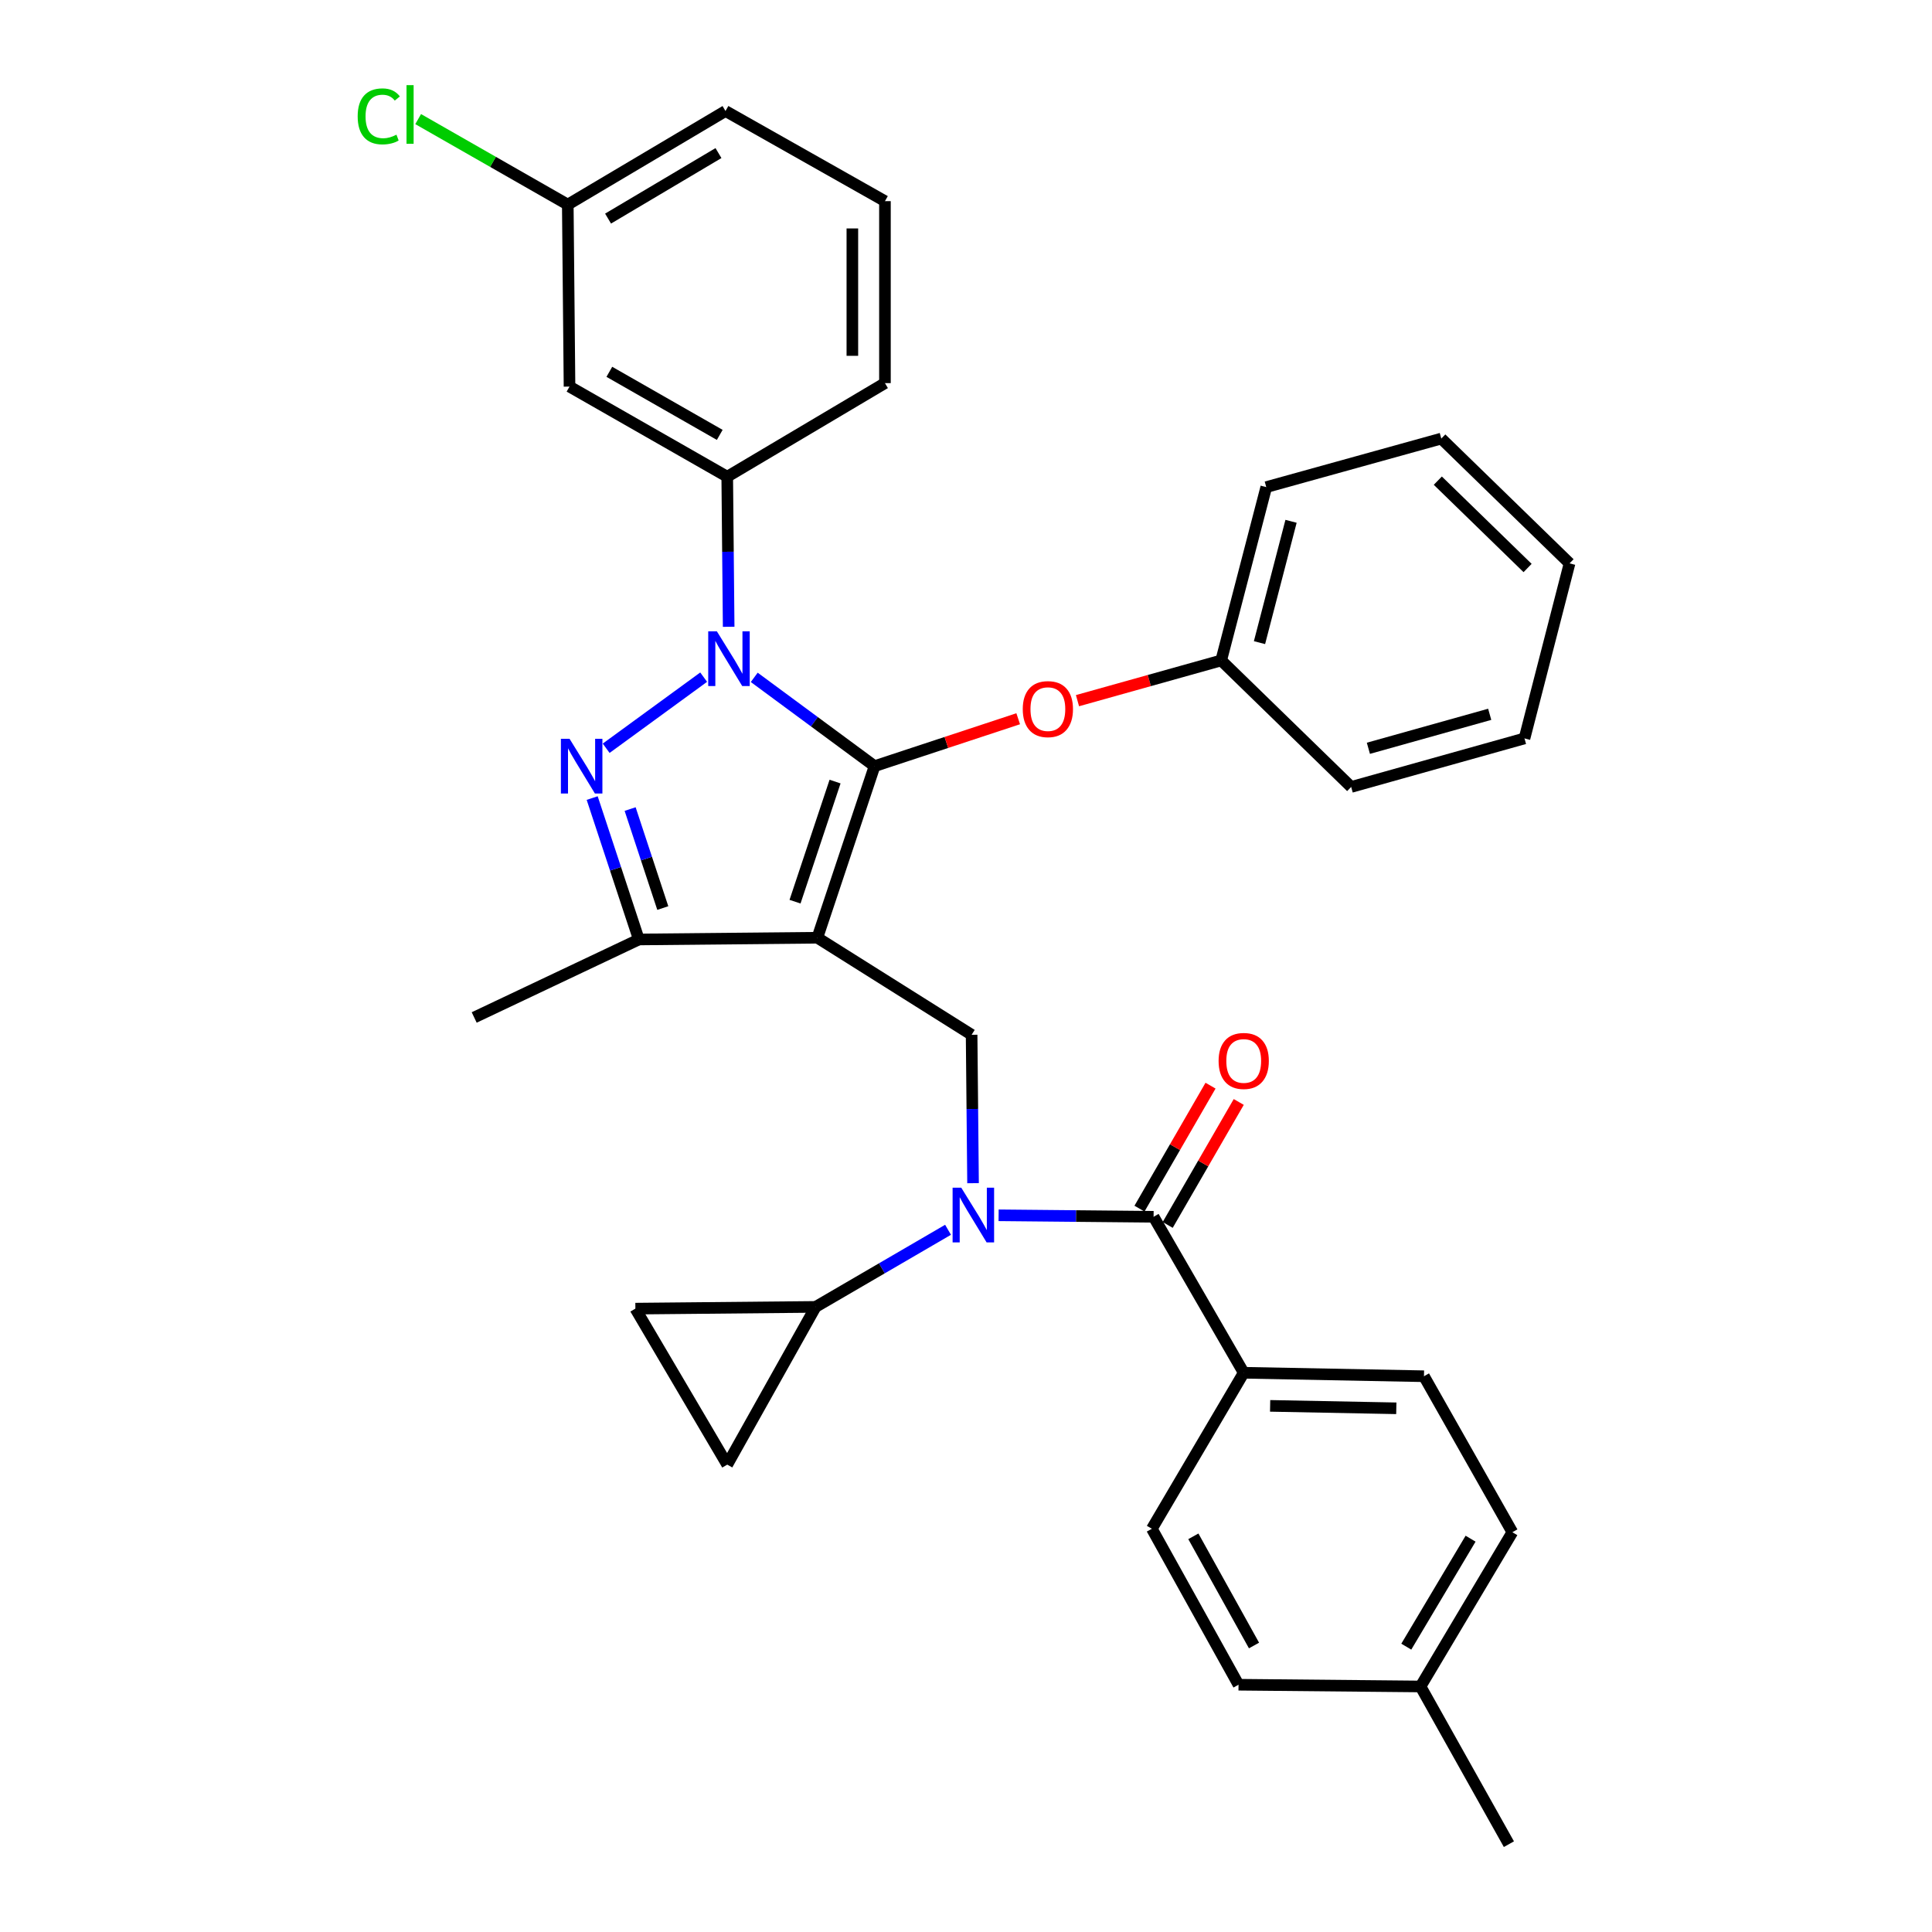 <?xml version='1.0' encoding='iso-8859-1'?>
<svg version='1.1' baseProfile='full'
              xmlns='http://www.w3.org/2000/svg'
                      xmlns:rdkit='http://www.rdkit.org/xml'
                      xmlns:xlink='http://www.w3.org/1999/xlink'
                  xml:space='preserve'
width='1000px' height='1000px' viewBox='0 0 1000 1000'>
<!-- END OF HEADER -->
<rect style='opacity:1.0;fill:#FFFFFF;stroke:none' width='1000' height='1000' x='0' y='0'> </rect>
<path class='bond-0' d='M 502.907,535.607 L 423.064,485.368' style='fill:none;fill-rule:evenodd;stroke:#000000;stroke-width:6px;stroke-linecap:butt;stroke-linejoin:miter;stroke-opacity:1' />
<path class='bond-1' d='M 502.907,535.607 L 503.277,574.011' style='fill:none;fill-rule:evenodd;stroke:#000000;stroke-width:6px;stroke-linecap:butt;stroke-linejoin:miter;stroke-opacity:1' />
<path class='bond-1' d='M 503.277,574.011 L 503.647,612.414' style='fill:none;fill-rule:evenodd;stroke:#0000FF;stroke-width:6px;stroke-linecap:butt;stroke-linejoin:miter;stroke-opacity:1' />
<path class='bond-2' d='M 643.746,710.539 L 737.046,712.338' style='fill:none;fill-rule:evenodd;stroke:#000000;stroke-width:6px;stroke-linecap:butt;stroke-linejoin:miter;stroke-opacity:1' />
<path class='bond-2' d='M 657.416,727.674 L 722.725,728.933' style='fill:none;fill-rule:evenodd;stroke:#000000;stroke-width:6px;stroke-linecap:butt;stroke-linejoin:miter;stroke-opacity:1' />
<path class='bond-3' d='M 643.746,710.539 L 596.206,791.281' style='fill:none;fill-rule:evenodd;stroke:#000000;stroke-width:6px;stroke-linecap:butt;stroke-linejoin:miter;stroke-opacity:1' />
<path class='bond-4' d='M 643.746,710.539 L 597.096,629.806' style='fill:none;fill-rule:evenodd;stroke:#000000;stroke-width:6px;stroke-linecap:butt;stroke-linejoin:miter;stroke-opacity:1' />
<path class='bond-5' d='M 516.879,629.033 L 556.988,629.419' style='fill:none;fill-rule:evenodd;stroke:#0000FF;stroke-width:6px;stroke-linecap:butt;stroke-linejoin:miter;stroke-opacity:1' />
<path class='bond-5' d='M 556.988,629.419 L 597.096,629.806' style='fill:none;fill-rule:evenodd;stroke:#000000;stroke-width:6px;stroke-linecap:butt;stroke-linejoin:miter;stroke-opacity:1' />
<path class='bond-6' d='M 490.705,636.536 L 456.435,656.491' style='fill:none;fill-rule:evenodd;stroke:#0000FF;stroke-width:6px;stroke-linecap:butt;stroke-linejoin:miter;stroke-opacity:1' />
<path class='bond-6' d='M 456.435,656.491 L 422.165,676.447' style='fill:none;fill-rule:evenodd;stroke:#000000;stroke-width:6px;stroke-linecap:butt;stroke-linejoin:miter;stroke-opacity:1' />
<path class='bond-7' d='M 604.399,634.026 L 622.787,602.2' style='fill:none;fill-rule:evenodd;stroke:#000000;stroke-width:6px;stroke-linecap:butt;stroke-linejoin:miter;stroke-opacity:1' />
<path class='bond-7' d='M 622.787,602.2 L 641.174,570.375' style='fill:none;fill-rule:evenodd;stroke:#FF0000;stroke-width:6px;stroke-linecap:butt;stroke-linejoin:miter;stroke-opacity:1' />
<path class='bond-7' d='M 589.794,625.587 L 608.181,593.762' style='fill:none;fill-rule:evenodd;stroke:#000000;stroke-width:6px;stroke-linecap:butt;stroke-linejoin:miter;stroke-opacity:1' />
<path class='bond-7' d='M 608.181,593.762 L 626.569,561.936' style='fill:none;fill-rule:evenodd;stroke:#FF0000;stroke-width:6px;stroke-linecap:butt;stroke-linejoin:miter;stroke-opacity:1' />
<path class='bond-8' d='M 737.046,712.338 L 782.796,793.071' style='fill:none;fill-rule:evenodd;stroke:#000000;stroke-width:6px;stroke-linecap:butt;stroke-linejoin:miter;stroke-opacity:1' />
<path class='bond-9' d='M 596.206,791.281 L 641.057,872.014' style='fill:none;fill-rule:evenodd;stroke:#000000;stroke-width:6px;stroke-linecap:butt;stroke-linejoin:miter;stroke-opacity:1' />
<path class='bond-9' d='M 617.679,795.199 L 649.075,851.712' style='fill:none;fill-rule:evenodd;stroke:#000000;stroke-width:6px;stroke-linecap:butt;stroke-linejoin:miter;stroke-opacity:1' />
<path class='bond-10' d='M 390.396,350.595 L 421.532,373.576' style='fill:none;fill-rule:evenodd;stroke:#0000FF;stroke-width:6px;stroke-linecap:butt;stroke-linejoin:miter;stroke-opacity:1' />
<path class='bond-10' d='M 421.532,373.576 L 452.668,396.558' style='fill:none;fill-rule:evenodd;stroke:#000000;stroke-width:6px;stroke-linecap:butt;stroke-linejoin:miter;stroke-opacity:1' />
<path class='bond-11' d='M 364.215,350.494 L 313.755,387.299' style='fill:none;fill-rule:evenodd;stroke:#0000FF;stroke-width:6px;stroke-linecap:butt;stroke-linejoin:miter;stroke-opacity:1' />
<path class='bond-12' d='M 377.157,324.425 L 376.786,285.583' style='fill:none;fill-rule:evenodd;stroke:#0000FF;stroke-width:6px;stroke-linecap:butt;stroke-linejoin:miter;stroke-opacity:1' />
<path class='bond-12' d='M 376.786,285.583 L 376.415,246.741' style='fill:none;fill-rule:evenodd;stroke:#000000;stroke-width:6px;stroke-linecap:butt;stroke-linejoin:miter;stroke-opacity:1' />
<path class='bond-13' d='M 452.668,396.558 L 489.842,384.291' style='fill:none;fill-rule:evenodd;stroke:#000000;stroke-width:6px;stroke-linecap:butt;stroke-linejoin:miter;stroke-opacity:1' />
<path class='bond-13' d='M 489.842,384.291 L 527.016,372.023' style='fill:none;fill-rule:evenodd;stroke:#FF0000;stroke-width:6px;stroke-linecap:butt;stroke-linejoin:miter;stroke-opacity:1' />
<path class='bond-14' d='M 452.668,396.558 L 423.064,485.368' style='fill:none;fill-rule:evenodd;stroke:#000000;stroke-width:6px;stroke-linecap:butt;stroke-linejoin:miter;stroke-opacity:1' />
<path class='bond-14' d='M 432.225,404.545 L 411.502,466.713' style='fill:none;fill-rule:evenodd;stroke:#000000;stroke-width:6px;stroke-linecap:butt;stroke-linejoin:miter;stroke-opacity:1' />
<path class='bond-15' d='M 423.064,485.368 L 330.665,486.268' style='fill:none;fill-rule:evenodd;stroke:#000000;stroke-width:6px;stroke-linecap:butt;stroke-linejoin:miter;stroke-opacity:1' />
<path class='bond-16' d='M 330.665,486.268 L 245.443,526.639' style='fill:none;fill-rule:evenodd;stroke:#000000;stroke-width:6px;stroke-linecap:butt;stroke-linejoin:miter;stroke-opacity:1' />
<path class='bond-17' d='M 330.665,486.268 L 318.589,449.674' style='fill:none;fill-rule:evenodd;stroke:#000000;stroke-width:6px;stroke-linecap:butt;stroke-linejoin:miter;stroke-opacity:1' />
<path class='bond-17' d='M 318.589,449.674 L 306.513,413.079' style='fill:none;fill-rule:evenodd;stroke:#0000FF;stroke-width:6px;stroke-linecap:butt;stroke-linejoin:miter;stroke-opacity:1' />
<path class='bond-17' d='M 343.06,470.004 L 334.607,444.388' style='fill:none;fill-rule:evenodd;stroke:#000000;stroke-width:6px;stroke-linecap:butt;stroke-linejoin:miter;stroke-opacity:1' />
<path class='bond-17' d='M 334.607,444.388 L 326.154,418.772' style='fill:none;fill-rule:evenodd;stroke:#0000FF;stroke-width:6px;stroke-linecap:butt;stroke-linejoin:miter;stroke-opacity:1' />
<path class='bond-18' d='M 422.165,676.447 L 376.415,758.088' style='fill:none;fill-rule:evenodd;stroke:#000000;stroke-width:6px;stroke-linecap:butt;stroke-linejoin:miter;stroke-opacity:1' />
<path class='bond-19' d='M 422.165,676.447 L 328.875,677.346' style='fill:none;fill-rule:evenodd;stroke:#000000;stroke-width:6px;stroke-linecap:butt;stroke-linejoin:miter;stroke-opacity:1' />
<path class='bond-20' d='M 376.415,758.088 L 328.875,677.346' style='fill:none;fill-rule:evenodd;stroke:#000000;stroke-width:6px;stroke-linecap:butt;stroke-linejoin:miter;stroke-opacity:1' />
<path class='bond-21' d='M 557.707,362.663 L 594.898,352.251' style='fill:none;fill-rule:evenodd;stroke:#FF0000;stroke-width:6px;stroke-linecap:butt;stroke-linejoin:miter;stroke-opacity:1' />
<path class='bond-21' d='M 594.898,352.251 L 632.088,341.84' style='fill:none;fill-rule:evenodd;stroke:#000000;stroke-width:6px;stroke-linecap:butt;stroke-linejoin:miter;stroke-opacity:1' />
<path class='bond-22' d='M 655.413,252.129 L 632.088,341.84' style='fill:none;fill-rule:evenodd;stroke:#000000;stroke-width:6px;stroke-linecap:butt;stroke-linejoin:miter;stroke-opacity:1' />
<path class='bond-22' d='M 668.24,269.83 L 651.912,332.628' style='fill:none;fill-rule:evenodd;stroke:#000000;stroke-width:6px;stroke-linecap:butt;stroke-linejoin:miter;stroke-opacity:1' />
<path class='bond-23' d='M 655.413,252.129 L 746.014,227.005' style='fill:none;fill-rule:evenodd;stroke:#000000;stroke-width:6px;stroke-linecap:butt;stroke-linejoin:miter;stroke-opacity:1' />
<path class='bond-24' d='M 632.088,341.84 L 699.364,407.325' style='fill:none;fill-rule:evenodd;stroke:#000000;stroke-width:6px;stroke-linecap:butt;stroke-linejoin:miter;stroke-opacity:1' />
<path class='bond-25' d='M 746.014,227.005 L 812.399,291.601' style='fill:none;fill-rule:evenodd;stroke:#000000;stroke-width:6px;stroke-linecap:butt;stroke-linejoin:miter;stroke-opacity:1' />
<path class='bond-25' d='M 744.208,248.784 L 790.678,294.001' style='fill:none;fill-rule:evenodd;stroke:#000000;stroke-width:6px;stroke-linecap:butt;stroke-linejoin:miter;stroke-opacity:1' />
<path class='bond-26' d='M 376.415,246.741 L 294.782,200.101' style='fill:none;fill-rule:evenodd;stroke:#000000;stroke-width:6px;stroke-linecap:butt;stroke-linejoin:miter;stroke-opacity:1' />
<path class='bond-26' d='M 372.538,225.099 L 315.395,192.45' style='fill:none;fill-rule:evenodd;stroke:#000000;stroke-width:6px;stroke-linecap:butt;stroke-linejoin:miter;stroke-opacity:1' />
<path class='bond-27' d='M 376.415,246.741 L 458.047,198.301' style='fill:none;fill-rule:evenodd;stroke:#000000;stroke-width:6px;stroke-linecap:butt;stroke-linejoin:miter;stroke-opacity:1' />
<path class='bond-28' d='M 294.782,200.101 L 293.883,105.902' style='fill:none;fill-rule:evenodd;stroke:#000000;stroke-width:6px;stroke-linecap:butt;stroke-linejoin:miter;stroke-opacity:1' />
<path class='bond-29' d='M 293.883,105.902 L 375.515,57.462' style='fill:none;fill-rule:evenodd;stroke:#000000;stroke-width:6px;stroke-linecap:butt;stroke-linejoin:miter;stroke-opacity:1' />
<path class='bond-29' d='M 314.736,113.142 L 371.878,79.234' style='fill:none;fill-rule:evenodd;stroke:#000000;stroke-width:6px;stroke-linecap:butt;stroke-linejoin:miter;stroke-opacity:1' />
<path class='bond-30' d='M 293.883,105.902 L 255.162,83.774' style='fill:none;fill-rule:evenodd;stroke:#000000;stroke-width:6px;stroke-linecap:butt;stroke-linejoin:miter;stroke-opacity:1' />
<path class='bond-30' d='M 255.162,83.774 L 216.441,61.647' style='fill:none;fill-rule:evenodd;stroke:#00CC00;stroke-width:6px;stroke-linecap:butt;stroke-linejoin:miter;stroke-opacity:1' />
<path class='bond-31' d='M 458.047,198.301 L 458.047,104.112' style='fill:none;fill-rule:evenodd;stroke:#000000;stroke-width:6px;stroke-linecap:butt;stroke-linejoin:miter;stroke-opacity:1' />
<path class='bond-31' d='M 441.179,184.173 L 441.179,118.24' style='fill:none;fill-rule:evenodd;stroke:#000000;stroke-width:6px;stroke-linecap:butt;stroke-linejoin:miter;stroke-opacity:1' />
<path class='bond-32' d='M 458.047,104.112 L 375.515,57.462' style='fill:none;fill-rule:evenodd;stroke:#000000;stroke-width:6px;stroke-linecap:butt;stroke-linejoin:miter;stroke-opacity:1' />
<path class='bond-33' d='M 812.399,291.601 L 789.074,382.201' style='fill:none;fill-rule:evenodd;stroke:#000000;stroke-width:6px;stroke-linecap:butt;stroke-linejoin:miter;stroke-opacity:1' />
<path class='bond-34' d='M 699.364,407.325 L 789.074,382.201' style='fill:none;fill-rule:evenodd;stroke:#000000;stroke-width:6px;stroke-linecap:butt;stroke-linejoin:miter;stroke-opacity:1' />
<path class='bond-34' d='M 708.272,387.313 L 771.069,369.727' style='fill:none;fill-rule:evenodd;stroke:#000000;stroke-width:6px;stroke-linecap:butt;stroke-linejoin:miter;stroke-opacity:1' />
<path class='bond-35' d='M 641.057,872.014 L 735.256,872.913' style='fill:none;fill-rule:evenodd;stroke:#000000;stroke-width:6px;stroke-linecap:butt;stroke-linejoin:miter;stroke-opacity:1' />
<path class='bond-36' d='M 782.796,793.071 L 735.256,872.913' style='fill:none;fill-rule:evenodd;stroke:#000000;stroke-width:6px;stroke-linecap:butt;stroke-linejoin:miter;stroke-opacity:1' />
<path class='bond-36' d='M 761.171,796.417 L 727.893,852.307' style='fill:none;fill-rule:evenodd;stroke:#000000;stroke-width:6px;stroke-linecap:butt;stroke-linejoin:miter;stroke-opacity:1' />
<path class='bond-37' d='M 735.256,872.913 L 781.006,954.545' style='fill:none;fill-rule:evenodd;stroke:#000000;stroke-width:6px;stroke-linecap:butt;stroke-linejoin:miter;stroke-opacity:1' />
<path  class='atom-2' d='M 497.546 614.747
L 506.826 629.747
Q 507.746 631.227, 509.226 633.907
Q 510.706 636.587, 510.786 636.747
L 510.786 614.747
L 514.546 614.747
L 514.546 643.067
L 510.666 643.067
L 500.706 626.667
Q 499.546 624.747, 498.306 622.547
Q 497.106 620.347, 496.746 619.667
L 496.746 643.067
L 493.066 643.067
L 493.066 614.747
L 497.546 614.747
' fill='#0000FF'/>
<path  class='atom-4' d='M 630.746 549.144
Q 630.746 542.344, 634.106 538.544
Q 637.466 534.744, 643.746 534.744
Q 650.026 534.744, 653.386 538.544
Q 656.746 542.344, 656.746 549.144
Q 656.746 556.024, 653.346 559.944
Q 649.946 563.824, 643.746 563.824
Q 637.506 563.824, 634.106 559.944
Q 630.746 556.064, 630.746 549.144
M 643.746 560.624
Q 648.066 560.624, 650.386 557.744
Q 652.746 554.824, 652.746 549.144
Q 652.746 543.584, 650.386 540.784
Q 648.066 537.944, 643.746 537.944
Q 639.426 537.944, 637.066 540.744
Q 634.746 543.544, 634.746 549.144
Q 634.746 554.864, 637.066 557.744
Q 639.426 560.624, 643.746 560.624
' fill='#FF0000'/>
<path  class='atom-7' d='M 371.054 326.78
L 380.334 341.78
Q 381.254 343.26, 382.734 345.94
Q 384.214 348.62, 384.294 348.78
L 384.294 326.78
L 388.054 326.78
L 388.054 355.1
L 384.174 355.1
L 374.214 338.7
Q 373.054 336.78, 371.814 334.58
Q 370.614 332.38, 370.254 331.7
L 370.254 355.1
L 366.574 355.1
L 366.574 326.78
L 371.054 326.78
' fill='#0000FF'/>
<path  class='atom-11' d='M 294.801 382.398
L 304.081 397.398
Q 305.001 398.878, 306.481 401.558
Q 307.961 404.238, 308.041 404.398
L 308.041 382.398
L 311.801 382.398
L 311.801 410.718
L 307.921 410.718
L 297.961 394.318
Q 296.801 392.398, 295.561 390.198
Q 294.361 387.998, 294.001 387.318
L 294.001 410.718
L 290.321 410.718
L 290.321 382.398
L 294.801 382.398
' fill='#0000FF'/>
<path  class='atom-15' d='M 529.378 367.034
Q 529.378 360.234, 532.738 356.434
Q 536.098 352.634, 542.378 352.634
Q 548.658 352.634, 552.018 356.434
Q 555.378 360.234, 555.378 367.034
Q 555.378 373.914, 551.978 377.834
Q 548.578 381.714, 542.378 381.714
Q 536.138 381.714, 532.738 377.834
Q 529.378 373.954, 529.378 367.034
M 542.378 378.514
Q 546.698 378.514, 549.018 375.634
Q 551.378 372.714, 551.378 367.034
Q 551.378 361.474, 549.018 358.674
Q 546.698 355.834, 542.378 355.834
Q 538.058 355.834, 535.698 358.634
Q 533.378 361.434, 533.378 367.034
Q 533.378 372.754, 535.698 375.634
Q 538.058 378.514, 542.378 378.514
' fill='#FF0000'/>
<path  class='atom-26' d='M 185.131 60.232
Q 185.131 53.192, 188.411 49.512
Q 191.731 45.792, 198.011 45.792
Q 203.851 45.792, 206.971 49.912
L 204.331 52.072
Q 202.051 49.072, 198.011 49.072
Q 193.731 49.072, 191.451 51.952
Q 189.211 54.792, 189.211 60.232
Q 189.211 65.832, 191.531 68.712
Q 193.891 71.592, 198.451 71.592
Q 201.571 71.592, 205.211 69.712
L 206.331 72.712
Q 204.851 73.672, 202.611 74.232
Q 200.371 74.792, 197.891 74.792
Q 191.731 74.792, 188.411 71.032
Q 185.131 67.272, 185.131 60.232
' fill='#00CC00'/>
<path  class='atom-26' d='M 210.411 44.072
L 214.091 44.072
L 214.091 74.432
L 210.411 74.432
L 210.411 44.072
' fill='#00CC00'/>
</svg>

